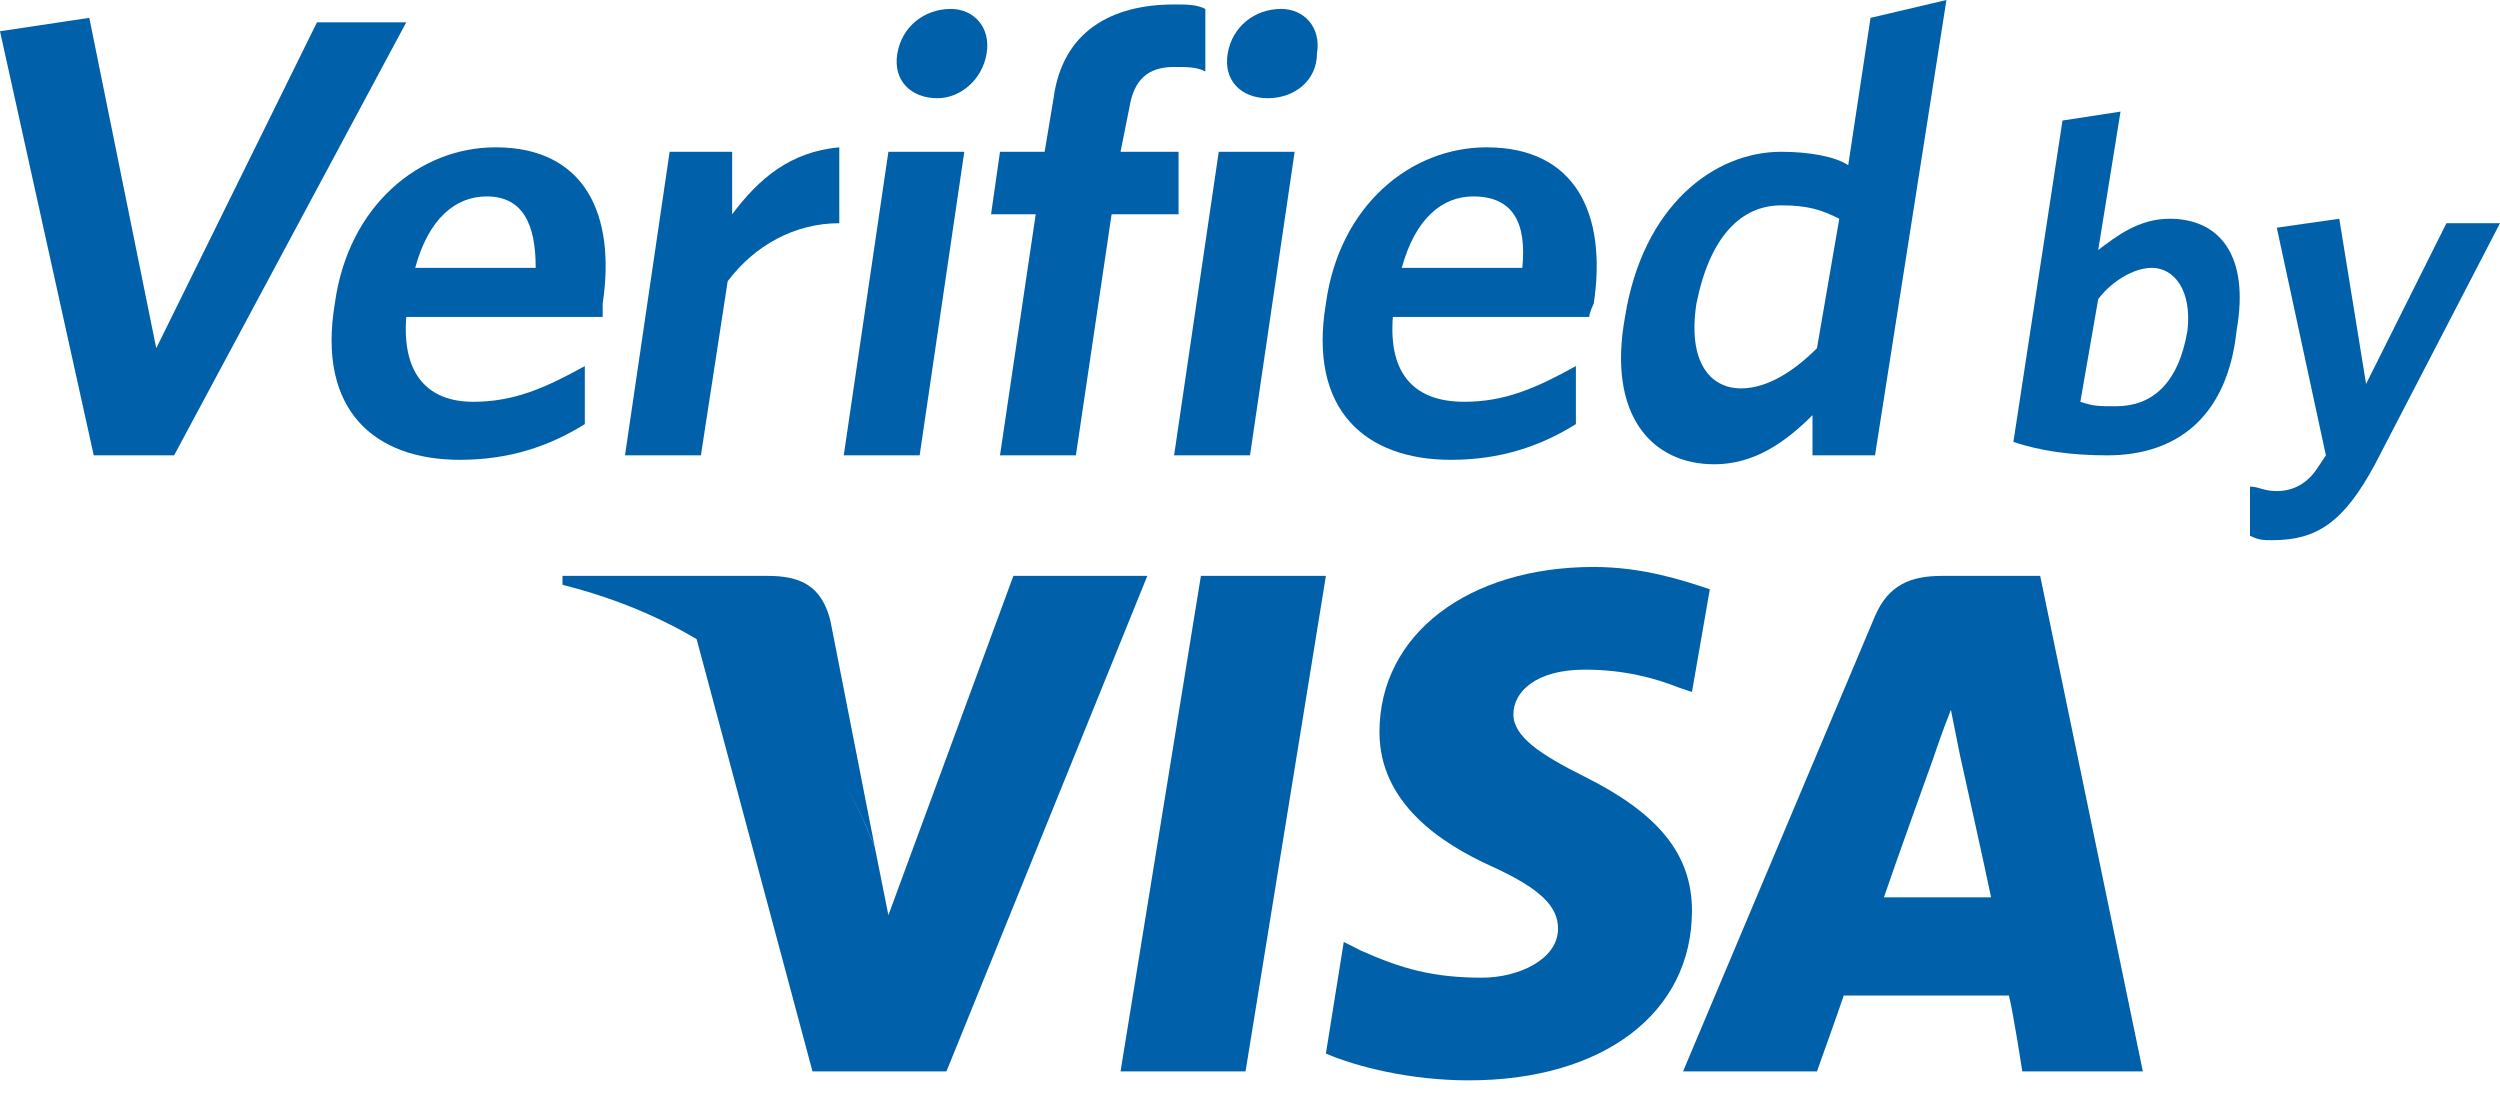 <?xml version="1.0" encoding="utf-8"?>
<!-- Generator: Adobe Illustrator 18.0.0, SVG Export Plug-In . SVG Version: 6.00 Build 0)  -->
<!DOCTYPE svg PUBLIC "-//W3C//DTD SVG 1.1//EN" "http://www.w3.org/Graphics/SVG/1.1/DTD/svg11.dtd">
<svg version="1.1" xmlns="http://www.w3.org/2000/svg" xmlns:xlink="http://www.w3.org/1999/xlink" x="0px" y="0px" width="56px"
	 height="24.7px" viewBox="0 0 56 24.7" style="enable-background:new 0 0 56 24.7;" xml:space="preserve">
<style type="text/css">
	.st0{display:none;}
	.st1{display:inline;fill:#0060A9;}
	.st2{display:inline;fill-rule:evenodd;clip-rule:evenodd;fill:#0060A9;}
	.st3{fill:#0060A9;}
</style>
<g id="Layer_1" class="st0">
	<polygon class="st1" points="25.5,24.5 27.3,13.6 30.1,13.6 28.3,24.5 	"/>
	<path class="st1" d="M38.5,13.9c-0.6-0.2-1.4-0.5-2.5-0.5c-2.8,0-4.7,1.5-4.8,3.6c0,1.6,1.4,2.4,2.5,3c1.1,0.5,1.5,0.9,1.5,1.4
		c0,0.7-0.9,1.1-1.7,1.1c-1.1,0-1.7-0.2-2.7-0.6l-0.4-0.2l-0.4,2.4c0.7,0.3,1.9,0.6,3.1,0.6c3,0,4.9-1.5,4.9-3.7
		c0-1.2-0.7-2.2-2.4-3c-1-0.5-1.6-0.8-1.6-1.4c0-0.5,0.5-0.9,1.6-0.9c0.9,0,1.6,0.2,2.1,0.4l0.3,0.1L38.5,13.9"/>
	<path class="st1" d="M45.8,13.6h-2.2c-0.7,0-1.2,0.2-1.5,0.9l-4.2,10h3c0,0,0.5-1.3,0.6-1.6c0.3,0,3.2,0,3.6,0
		c0.1,0.4,0.3,1.6,0.3,1.6H48L45.8,13.6 M42.3,20.7c0.2-0.6,1.1-3,1.1-3c0,0,0.2-0.6,0.4-1l0.2,0.9c0,0,0.5,2.6,0.7,3.2H42.3z"/>
	<path class="st1" d="M23.1,13.6l-2.8,7.4l-0.3-1.5c0,0,0,0,0,0l-1-5c-0.2-0.7-0.7-0.9-1.3-0.9h-4.5l0,0.2c1.1,0.3,2.1,0.7,3,1.2
		l2.5,9.4l3,0l4.4-10.9H23.1z"/>
	<path class="st2" d="M27.3,1.3C27.3,1.3,27.3,1.3,27.3,1.3L27.3,1.3L27.3,1.3L27.3,1.3l0.1,0.3c0,0.2,0,0.3,0,0.5
		c0,0.2,0,0.3,0,0.5c0,0,0,0-0.1,0v0h0c0,0,0,0,0,0H27c0,0-0.1,0-0.1,0c0,0-0.1,0-0.2,0c-0.1,0-0.3,0-0.4,0v0c0,0,0,0-0.1,0v0h0v0
		h-0.1v0c0,0,0,0-0.1,0v0c0,0,0,0,0,0v0h0c0,0,0,0,0,0c0,0-0.1,0.1-0.1,0.1c0,0,0,0,0,0v0c0,0-0.1,0-0.1,0.1c0,0,0,0,0,0.1
		c0,0,0,0,0,0v0h0c0,0,0,0.1,0,0.1h0v0c0,0,0,0,0,0c0,0,0,0,0,0.1c0,0,0,0,0,0v0.1h0v0.1h0v0.1h0c0,0.1,0,0.3,0,0.4h0v0.1
		c0,0-0.1,0.2,0,0.2h0c0,0,0,0.1,0,0.1h0c0,0,0,0,0,0c0,0,0.1,0,0.1,0.1H26c0.2,0,0.3,0,0.5,0c0.1,0,0.1,0,0.2,0v0c0,0,0,0,0.1,0
		c0,0,0,0,0,0h0c0,0,0,0.1,0,0.1h0v0.1h0c0,0.1,0,0.1,0,0.2v0.2h0c0,0.1,0,0.2,0,0.3v0.3h0c0,0,0,0.1,0,0.1c0,0-0.1,0-0.1,0.1
		c0,0,0,0,0,0c0,0,0,0,0,0c-0.3,0-0.6,0-0.9,0v0h-0.1c-0.1,0-0.2,0-0.2,0c0,0,0,0,0,0.1h0c0,0,0,0,0,0.1h0V6h0v0.2h0v0.1h0
		c0,0,0,0.1,0,0.1h0v0.2h0c0,0.1,0,0.1,0,0.2h0v0h0v0h0v0.1h0V7h0v0.1h0v0.1h0v0.1h0c0,0.1,0,0.3,0,0.4c0,0.1,0,0.1-0.1,0.2
		c0,0.1,0,0.1,0,0.2h0v0h0v0.1h0v0.1h0v0.1h0c0,0.1,0,0.3,0,0.4h0v0.1h0v0.1h0v0.1h0V9h0V9h0v0.1h0v0.1h0c0,0,0,0.1,0,0.1h0v0.1h0
		v0.1h0c0,0.1,0,0.1,0,0.2h0v0.1h0c0,0.1,0,0.2,0,0.3h0v0.1h0v0.1h0v0h0v0.1h0c0,0,0,0.1,0,0.1h0v0.1h0c0,0.1,0,0.1,0,0.2h0v0.1h0
		v0.1h0v0.1h0v0.1h0v0c0,0,0,0.1-0.1,0.1h-0.2c0,0-0.3,0-0.4,0h-0.7c-0.1,0-0.2,0-0.3,0v0c0,0-0.1,0-0.1,0c0,0,0-0.1-0.1-0.1
		c0-0.1,0-0.2,0-0.3v-0.2h0v0h0v0h0c0,0,0-0.1,0-0.1h0v0h0v-0.1h0c0-0.1,0-0.1,0-0.2h0V9.9h0c0-0.1,0-0.3,0-0.4h0V9.4h0V9.4h0V9.3h0
		c0-0.1,0-0.1,0-0.2h0V9h0v0h0v0h0c0-0.1,0-0.1,0-0.2h0c0-0.1,0-0.2,0-0.3c0-0.1,0-0.2,0.1-0.3V8.1h0v0h0c0-0.1,0-0.1,0-0.2h0V7.7h0
		V7.7h0V7.5h0V7.4h0V7.3h0V7.1h0V7h0V7h0V6.9h0c0-0.1,0-0.1,0-0.2h0V6.6c0-0.1,0-0.1,0.1-0.2V6.4h0c0-0.1,0-0.2,0-0.3h0V6h0
		c0-0.1,0-0.1,0-0.2c0,0-0.1-0.1-0.1-0.1h-0.2c-0.1,0-0.2,0-0.3,0c-0.1,0-0.2,0-0.3,0c0,0,0,0,0,0h0v0c0,0,0,0,0,0V5.5
		c0,0,0-0.1,0-0.1h0V5.3h0V5.3h0V5.2h0V5.1h0V5.1h0V5h0V5h0c0,0,0-0.1,0-0.1h0V4.8h0V4.5h0v0h0v0h0c0,0,0-0.1,0.1-0.1
		c0,0,0.1,0,0.2,0c0,0,0.1,0,0.1,0c0,0,0.1,0,0.1,0v0h0.2v0h0.1c0,0,0.1,0,0.1,0c0,0,0,0,0,0h0v0h0c0,0,0-0.1,0-0.1h0c0,0,0,0,0-0.1
		h0c0-0.1,0-0.1,0-0.2h0V3.7h0V3.6h0V3.5h0V3.4h0c0-0.1,0-0.1,0-0.2h0V3.2h0V3.1h0V3.1h0v0h0v0h0c0,0,0-0.1,0-0.1h0v0h0V2.8h0V2.7h0
		V2.6h0v0h0V2.6h0c0,0,0-0.1,0-0.1l0,0v0h0c0-0.1,0-0.1,0.1-0.2c0,0,0,0,0,0c0,0,0,0,0-0.1c0,0,0,0,0,0v0c0,0,0,0,0.1,0v0
		c0,0,0,0,0.1-0.1c0,0,0-0.1,0-0.1c0,0,0,0,0,0v0c0,0,0,0,0.1-0.1c0,0,0,0,0,0h0c0,0,0,0,0,0h0c0,0,0,0,0,0h0c0,0,0,0,0.1-0.1h0
		c0,0,0,0,0.1-0.1h0c0,0,0,0,0,0h0c0,0,0-0.1,0.1-0.1h0c0,0,0,0,0,0h0c0,0,0,0,0,0c0,0,0,0,0.1,0v0c0.1,0,0.1,0,0.2,0v0h0v0h0v0h0v0
		h0v0h0v0h0v0c0,0,0.1,0,0.1,0v0h0v0h0c0,0,0,0,0,0h0v0c0.1,0,0.2,0,0.4,0c0.1,0,0.2,0,0.2-0.1h0.3h0.2v0H27v0h0.1v0h0.1v0
		C27.2,1.2,27.2,1.2,27.3,1.3L27.3,1.3C27.3,1.3,27.3,1.3,27.3,1.3"/>
	<path class="st2" d="M22,3.1c0,0.1-0.1,0.1-0.1,0.1v0h0v0c0,0-0.1,0-0.1,0v0c-0.1,0-0.4,0.1-0.6,0h-0.1v0h0v0h0c0,0,0,0,0,0h0
		c0,0,0,0,0,0h0c0,0-0.1,0-0.1-0.1v0c0,0,0,0,0-0.1h0c0,0,0,0,0,0h0c0,0,0,0-0.1-0.1c0,0,0,0,0,0v0c0,0,0,0-0.1-0.1c0,0,0,0,0-0.1h0
		c0,0,0-0.1,0-0.1c0-0.1,0-0.2,0-0.3h0c0-0.1,0-0.2,0-0.3V2.1h0c0,0,0,0,0-0.1h0V2h0v0h0v0c0,0,0,0,0,0c0,0,0,0,0,0c0,0,0,0,0.1,0
		c0-0.1,0-0.1,0.1-0.1v0h0c0,0,0-0.1,0.1-0.1h0c0,0,0,0,0.1-0.1h0c0,0,0,0,0.1-0.1c0,0,0.1,0,0.1,0v0h0v0h0.1v0c0,0,0.1,0,0.1,0v0h0
		v0l0.2,0v0h0.1v0c0.1,0,0.2,0,0.3,0H22v0h0v0h0v0c0,0,0.1,0,0.1,0v0c0,0,0.1,0,0.1,0c0,0,0,0,0,0h0c0,0,0,0,0.1,0.1c0,0,0,0,0,0v0
		c0,0,0,0,0,0v0c0,0,0,0,0,0v0c0,0,0,0,0,0v0h0v0h0v0h0v0h0v0h0c0,0,0,0.1,0,0.1h0v0h0v0.1h0c0,0.1,0,0.2,0,0.3v0.1h0
		c0,0,0,0.1,0,0.1h0v0h0c0,0,0,0.1,0,0.1c0,0,0,0,0,0v0h0v0h0v0l0,0v0c0,0,0,0,0,0v0c0,0,0,0,0,0c0,0,0,0.1-0.1,0.1h0
		c0,0,0,0.1-0.1,0.1C22.1,3,22.1,3.1,22,3.1"/>
	<path class="st2" d="M29.2,1.3c0.1,0,0.2,0.1,0.2,0.1c0,0,0.1,0,0.1,0v0h0v0h0c0,0,0.1,0.1,0.1,0.1v0c0,0,0,0,0.1,0v0c0,0,0,0,0,0
		c0,0,0,0,0,0h0c0,0,0,0.1,0,0.1h0c0,0,0,0.1,0,0.1h0V2c0,0,0,0.2,0,0.3h0v0.1h0v0h0v0c0,0,0,0,0,0c0,0,0,0.1,0,0.1h0v0h0
		c0,0,0,0,0,0.1h0v0h0c0,0,0,0,0,0.1c0,0,0,0,0,0v0c0,0,0,0,0,0c0,0,0,0.1-0.1,0.1h0c0,0,0,0,0,0.1h0v0c0,0,0,0,0,0c0,0,0,0,0,0
		c0,0,0,0-0.1,0c0,0,0,0,0,0.1c0,0-0.1,0-0.1,0c0,0,0,0,0,0h0v0h0c0,0,0,0,0,0c0,0,0,0-0.1,0v0h0c0,0,0,0,0,0h0v0h0v0h-0.1
		c-0.1,0-0.4,0-0.5,0v0c0,0,0,0-0.1,0v0h0c0,0,0,0,0,0h0v0c0,0,0,0-0.1,0v0h0c0,0,0-0.1-0.1-0.1c0,0,0,0-0.1,0c0,0,0,0,0,0
		C28,3,28,3,28,2.9v0c0,0,0,0,0,0v0c0,0,0,0,0,0v0c0-0.1,0-0.2,0-0.4c0-0.2,0-0.3,0.1-0.4h0v0h0v0h0v0c0,0,0,0,0,0c0,0,0,0,0,0h0v0
		c0,0,0,0,0.1,0v0c0,0,0.1-0.1,0.1-0.1v0h0c0,0,0,0,0,0h0c0,0,0.1-0.1,0.1-0.1h0c0,0,0,0,0,0c0,0,0.1,0,0.1,0v0h0v0h0.1v0h0.1v0h0v0
		h0v0h0v0c0.1,0,0.1,0,0.2,0v0C29,1.3,29.1,1.4,29.2,1.3"/>
	<path class="st2" d="M0.9,1.8C0.9,1.7,0.9,1.7,0.9,1.8L0.9,1.8L0.9,1.8L0.9,1.8l0.1,0v0h0v0h0v0h0v0h0v0h0.1v0h0.1v0h0.2v0h0.1v0h0
		v0h0v0h0v0h0v0h0v0c0.1,0,0.1,0,0.2,0v0h0.1v0h0.1c0.2-0.1,0.4-0.1,0.6-0.1c0,0,0.1,0.1,0.1,0.1c0,0.1,0,0.2,0,0.3h0v0.1h0
		c0,0,0,0.1,0,0.1h0v0.1h0v0h0v0h0v0h0v0h0v0h0v0.1h0v0.1c0,0.1,0,0.2,0.1,0.3v0.1h0v0h0v0h0c0,0,0,0.1,0,0.1h0v0h0v0h0v0.1h0v0.1h0
		v0.1h0v0.1h0c0,0.1,0,0.2,0,0.2h0v0.1h0v0.1h0v0.1h0v0.1h0V4h0v0h0v0h0c0,0,0,0.1,0,0.1h0c0,0.1,0,0.1,0,0.2h0v0h0v0.1h0v0.1h0v0.1
		h0v0.1h0v0.1h0v0.1h0v0.1h0v0h0c0,0,0,0.1,0,0.1h0v0.1h0v0h0v0h0v0.1h0v0.1h0c0,0.1,0,0.2,0,0.3h0v0.1h0v0.1h0v0.1h0v0h0
		c0,0,0,0.1,0,0.1h0v0h0c0,0.1,0,0.1,0,0.2h0v0.1c0,0.1,0,0.2,0.1,0.3v0.1h0v0.1h0v0h0v0.1h0v0.1h0v0h0v0h0v0h0c0,0.1,0,0.1,0,0.2h0
		c0,0.2,0,0.3,0,0.5h0v0.1h0v0.1h0v0.1h0v0h0v0h0V8h0c0,0,0,0.1,0,0.1h0v0h0c0,0,0,0,0,0.1h0v0c0,0.1,0,0.1,0,0.2c0,0,0,0.1,0.1,0.1
		v0h0v0c0.1,0,0.1-0.1,0.1-0.2V8.3h0c0,0,0,0,0-0.1c0,0,0,0,0,0v0c0,0,0,0,0,0v0c0,0,0,0,0,0v0c0,0,0,0,0,0c0,0,0-0.1,0-0.1V7.9h0v0
		c0,0,0,0,0,0c0,0,0,0,0-0.1h0c0,0,0,0,0,0c0,0,0,0,0,0c0,0,0,0,0-0.1c0,0,0,0,0,0c0,0,0-0.1,0-0.1c0,0,0,0,0,0v0c0,0,0,0,0,0v0
		c0,0,0,0,0,0v0c0,0,0,0,0,0v0h0c0,0,0,0,0-0.1h0c0,0,0-0.1,0-0.1h0v0h0c0,0,0,0,0-0.1c0,0,0,0,0,0v0c0,0,0,0,0,0v0h0
		c0,0,0-0.1,0-0.1h0v0h0V6.9h0V6.8h0c0,0,0,0,0-0.1c0,0,0,0,0,0v0c0,0,0,0,0,0v0c0,0,0,0,0,0v0l0,0c0-0.1,0.1-0.1,0.1-0.2
		c0,0,0,0,0.1,0v0c0,0,0,0,0,0v0h0v0h0v0h0c0,0,0-0.1,0-0.1h0V6.1h0c0,0,0,0,0-0.1c0,0,0,0,0.1,0v0c0,0,0,0,0,0v0c0,0,0,0,0,0v0h0
		c0,0,0,0,0-0.1h0c0,0,0-0.1,0-0.1h0V5.7h0v0c0,0,0,0,0.1,0v0c0,0,0,0,0,0v0h0c0,0,0,0,0-0.1h0c0,0,0-0.1,0-0.1h0V5.4h0V5.3h0v0
		c0,0,0,0,0,0v0c0,0,0,0,0,0v0c0,0,0,0,0,0v0h0c0,0,0-0.1,0-0.1h0c0,0,0-0.1,0-0.1h0v0h0v0c0,0,0,0,0.1,0v0c0,0,0,0,0,0
		c0-0.1,0.1-0.2,0.1-0.3c0,0,0,0,0.1,0v0c0,0,0,0,0,0c0,0,0,0,0-0.1c0,0,0,0,0,0v0h0v0h0v0h0V4.2h0v0h0v0c0,0,0,0,0.1-0.1v0
		c0,0,0,0,0,0v0h0c0,0,0,0,0-0.1h0v0h0v0h0V3.9h0v0h0v0h0v0c0,0,0,0,0,0v0c0,0,0,0,0,0v0c0,0,0,0,0,0v0c0,0,0,0,0,0
		c0-0.1,0.1-0.2,0.1-0.2c0,0,0,0,0.1,0v0c0,0,0,0,0,0c0,0,0,0,0-0.1h0v0h0c0,0,0-0.1,0-0.1h0V3.1h0c0,0,0,0,0-0.1c0,0,0,0,0.1,0v0
		c0,0,0,0,0,0v0c0,0,0,0,0,0c0-0.1,0.1-0.2,0.1-0.2c0,0,0,0,0,0c0,0,0,0,0,0c0,0,0,0,0.1,0v0h0c0,0,0,0,0-0.1h0c0,0,0-0.1,0-0.1h0
		V2.4h0V2.3h0v0c0,0,0,0,0.1,0v0c0,0,0,0,0,0c0,0,0,0,0-0.1h0c0,0,0-0.1,0-0.1h0v0h0c0,0,0-0.1,0-0.1c0,0,0,0,0,0v0c0,0,0,0,0,0v0
		c0,0,0,0,0,0c0,0,0,0,0-0.1h0c0,0,0,0,0-0.1h0v0h0c0-0.1,0-0.1,0.1-0.2c0.1-0.1,0.3-0.1,0.5-0.1h0.9c0.2,0,0.4,0,0.5,0c0,0,0,0,0,0
		h0c0,0,0,0.1,0,0.1h0v0c0,0,0,0,0,0v0h0c0,0,0,0,0,0.1h0v0h0c0,0,0,0,0,0.1h0c0,0,0,0,0,0.1h0v0h0v0h0v0c0,0,0,0,0,0c0,0,0,0,0,0
		c0,0,0,0,0,0c0,0,0,0,0,0.1h0v0h0v0h0c0,0,0,0.1,0,0.1h0c0,0,0,0,0,0.1c0,0,0,0,0,0v0c0,0,0,0,0,0v0c0,0,0,0,0,0v0h0c0,0,0,0,0,0.1
		h0c0,0,0,0,0,0.1h0v0h0c0,0,0,0,0,0c0,0,0,0,0,0v0h0v0h0v0c0,0,0,0,0,0c0,0,0,0,0,0.1h0c0,0,0,0,0,0.1h0C9,3,9,3,9,3c0,0,0,0-0.1,0
		v0h0v0h0v0h0v0h0c0,0,0,0,0,0.1c0,0,0,0,0,0v0h0c0,0,0,0.1,0,0.1c0,0,0,0,0,0v0c0,0,0,0,0,0v0c0,0,0,0,0,0c0,0,0,0,0,0.1h0
		c0,0,0,0.1,0,0.1h0v0h0v0c0,0,0,0,0,0v0c0,0,0,0,0,0v0c0,0,0,0,0,0v0h0v0h0v0h0c0,0,0,0,0,0.1h0c0,0,0,0.1,0,0.1c0,0,0,0,0,0v0
		c0,0,0,0,0,0v0c0,0,0,0,0,0v0h0c0,0,0,0,0,0.1h0c0,0,0,0.1,0,0.1h0c0,0,0,0,0,0.1c0,0,0,0-0.1,0.1c0,0,0,0,0,0.1c0,0,0,0,0,0
		c0,0,0,0.1,0,0.1h0c0,0,0,0.1,0,0.1h0v0h0v0h0v0h0v0c0,0-0.1,0-0.1,0.1C8,5,7.9,5,7.9,5.1c0,0,0,0,0,0c0,0,0,0.1,0,0.1c0,0,0,0,0,0
		v0c0,0,0,0,0,0v0c0,0,0,0,0,0v0h0c0,0,0,0.1,0,0.1h0v0h0c0,0,0,0.1,0,0.1h0v0c0,0,0,0,0,0c0,0,0,0,0,0c0,0,0,0-0.1,0.1
		c0,0,0,0,0,0.1h0v0h0v0.1c0,0,0,0,0,0v0c0,0,0,0,0,0v0c0,0,0,0,0,0v0l0,0c0,0,0,0,0,0.1c0,0,0,0,0,0c0,0.1,0,0.1,0,0.2c0,0,0,0,0,0
		c0,0,0,0,0,0.1c0,0,0,0,0,0v0c0,0,0,0,0,0v0c0,0,0,0,0,0v0h0c0,0.1,0,0.1,0,0.2c0,0,0,0,0,0v0c0,0-0.1,0.1-0.1,0.1
		C7,6.8,7,6.9,6.9,6.9c0,0,0,0,0,0v0c0,0,0,0,0,0v0c0,0,0,0,0,0v0c0,0,0,0,0,0v0h0c0,0,0,0,0,0.1h0c0,0,0,0.1,0,0.1c0,0,0,0,0,0
		c0,0,0,0,0,0.1h0v0c0,0,0,0,0,0c0,0,0,0.1,0,0.1h0v0h0v0.1h0c0,0,0,0,0,0.1h0v0c0,0,0,0-0.1,0v0c0,0,0,0,0,0c0,0,0,0,0,0.1h0
		c0,0,0,0,0,0.1h0v0h0v0h0v0h0c0,0,0,0,0,0.1c0,0,0,0-0.1,0v0c0,0,0,0,0,0v0h0v0h0v0h0c0,0,0,0.1,0,0.1h0v0h0v0h0c0,0,0,0.1,0,0.1
		c0,0,0,0-0.1,0v0h0c0,0,0,0,0,0.1h0v0h0v0c0,0,0,0,0,0v0h0c0,0,0,0,0,0.1h0v0h0v0c0,0,0,0,0,0v0c0,0,0,0,0,0c0,0,0,0.1-0.1,0.1h0v0
		h0v0l0,0v0c0,0,0,0,0,0c0,0,0,0,0,0.1c0,0,0,0,0,0v0c0,0,0,0,0,0v0h0c0,0,0,0,0,0.1h0c0,0,0,0,0,0.1h0v0c0,0,0,0,0,0v0l0,0v0h0v0h0
		v0h0v0h0c0,0,0,0.1,0,0.1h0v0.1h0v0h0v0c0,0,0,0,0,0v0c0,0,0,0,0,0v0c0,0,0,0,0,0c0,0,0,0,0,0.1c0,0,0,0,0,0c0,0,0,0,0,0.1h0v0h0v0
		h0v0l0,0v0c0,0,0,0,0,0c0,0,0,0,0,0.1h0c0,0.1-0.1,0.2-0.1,0.3c0,0,0,0,0,0v0c0,0,0,0,0,0v0h0v0h0c0,0,0,0,0,0.1h0v0c0,0,0,0,0,0v0
		h0v0l0,0v0c0,0,0,0,0,0v0c0,0,0,0-0.1,0.1v0h0v0h0v0h0c0,0.1,0,0.1-0.1,0.1v0h0v0H4.5v0H4.3h-1c-0.1,0-0.2,0-0.3,0c0,0-0.1,0-0.1,0
		c0,0,0,0-0.1-0.1c0,0,0-0.1,0-0.1h0v-0.1h0v0h0v0h0c0,0,0-0.1,0-0.1h0v0h0v0h0v-0.1h0v0h0v0h0v-0.1h0v-0.1h0v-0.1h0
		c0-0.1,0-0.1,0-0.2h0v0h0V10h0l0-0.1h0v0h0c0,0,0-0.1,0-0.1h0v0h0V9.7h0V9.7h0V9.6h0V9.5h0V9.4h0V9.3h0v0h0V9.2h0
		c0-0.1,0-0.1,0-0.2h0v0h0c0,0,0-0.1,0-0.1h0c0,0,0,0,0-0.1h0c0,0,0-0.1,0-0.1h0c0-0.1,0-0.2,0-0.3h0V8.4h0V8.3h0v0h0v0h0v0h0
		c0-0.1,0-0.1,0-0.2h0v0h0V8h0c0-0.2,0-0.3-0.1-0.5h0v0h0c0,0,0-0.1,0-0.1h0v0h0c0,0,0-0.1,0-0.1h0v0h0v0h0v0h0V7h0
		c0-0.1,0-0.2,0-0.3h0v0h0c0,0,0-0.1,0-0.1h0v0h0v0h0V6.5c0-0.1,0-0.1-0.1-0.2V6.2h0V6.1h0V6h0V5.9h0V5.9h0V5.8h0V5.7h0V5.7h0v0h0
		c0,0,0-0.1,0-0.1h0v0h0v0h0v0h0V5.4h0c0-0.1,0-0.2,0-0.3h0V5.1h0c0,0,0-0.1,0-0.1h0v0h0v0h0c0,0,0-0.1,0-0.1h0v0h0v0h0V4.6h0
		c0-0.1,0-0.2,0-0.3h0V4.3h0V4.2h0V4.1h0V4.1h0V4h0v0h0v0h0V3.9h0V3.8h0v0h0v0h0v0h0V3.7h0V3.6h0V3.5h0V3.4h0V3.3h0v0h0v0h0
		c0,0,0-0.1,0-0.1h0V3.1h0V3.1h0v0h0V3h0V2.9h0c0-0.1,0-0.2,0-0.4h0c0,0,0-0.1,0-0.1h0V2.4h0v0h0v0h0v0h0v0h0V2.1h0
		c0,0-0.1-0.2,0-0.3h0C0.9,1.8,0.9,1.8,0.9,1.8L0.9,1.8C0.9,1.8,0.9,1.8,0.9,1.8"/>
	<path class="st2" d="M19.3,4.3L19.3,4.3C19.4,4.3,19.4,4.3,19.3,4.3C19.4,4.3,19.4,4.3,19.3,4.3c0.1,0.2,0.1,0.3,0.1,0.4v0.9v0.2h0
		c0,0,0,0.1,0,0.1c0,0.1-0.4,0.1-0.5,0.1h-0.1v0h0v0c0,0-0.1,0-0.1,0v0c0,0,0,0-0.1,0v0c0,0-0.1,0-0.1,0v0c0,0,0,0-0.1,0v0
		c0,0-0.1,0-0.1,0v0c0,0,0,0-0.1,0c0,0,0,0,0,0h0c0,0,0,0,0,0c0,0,0,0-0.1,0v0c0,0-0.1,0-0.1,0v0c-0.1,0-0.1,0-0.2,0c0,0,0,0,0,0h0
		c0,0,0,0,0,0h0v0h0v0c0,0,0,0,0,0v0h0c0,0-0.1,0-0.1,0.1c0,0,0,0-0.1,0.1h0c0,0,0,0,0,0h0c0,0,0,0,0,0h0v0h0v0h0c0,0,0,0-0.1,0.1
		C17.2,6.8,17.1,6.9,17,7c-0.1,0.1-0.1,0.1-0.2,0.2v0.1h0v0.1h0v0.1h0v0.1h0v0h0v0h0v0h0v0.1h0v0h0v0.1c0,0.1,0,0.2-0.1,0.3v0.1h0
		v0.3c0,0.1,0,0.2-0.1,0.2v0.1h0c0,0,0,0.1,0,0.1h0V9h0v0h0c0,0.1,0,0.1,0,0.2h0c0,0.1,0,0.2,0,0.4h0v0.1h0v0.1h0V10h0v0h0v0.1h0v0
		h0v0h0c0,0.1,0,0.1,0,0.2c0,0.1,0,0.1-0.1,0.2v0.1h0v0.1c0,0.1,0,0.2-0.1,0.3c0,0-0.3,0-0.4,0h-0.8c-0.1,0-0.2,0-0.3,0v0h-0.1v0
		c0,0,0,0-0.1,0c0,0,0-0.1,0-0.1v0h0c0-0.1,0-0.2,0-0.2v-0.2h0v-0.1h0v-0.1h0v0h0v-0.1h0v-0.1h0v-0.1h0V10h0v0h0V9.8
		c0-0.1,0-0.2,0.1-0.2V9.5h0V9.3h0c0-0.1,0-0.1,0-0.2h0V9h0V8.9h0v0h0V8.8h0v0h0V8.8h0V8.6c0-0.1,0-0.2,0.1-0.3V8.2h0V8h0V7.9
		c0-0.1,0-0.2,0.1-0.3V7.5c0-0.1,0.1-0.1,0.1-0.2V7.2c0-0.1,0-0.2,0-0.3h0V6.7h0V6.6h0c0,0,0-0.1,0-0.1h0V6.4h0v0h0v0h0
		c0,0,0-0.1,0-0.1h0V6.1c0-0.1,0-0.2,0.1-0.3V5.7h0V5.6h0c0,0,0-0.1,0-0.2h0V5.3h0c0,0,0-0.1,0-0.1h0V5.1h0v0h0v0h0V5h0V4.9h0V4.8h0
		c0-0.1,0-0.2,0-0.3h0v0h0v0c0,0,0,0,0,0v0c0,0,0,0,0,0v0h0.4c0,0,0.2,0,0.3,0h0.2c0,0,0,0,0,0c0.1,0,0.3,0,0.4,0c0,0,0,0,0,0.1h0
		c0,0,0,0.1,0,0.1c0,0.1,0,0.3,0,0.3v0.1h0v0.2h0c0,0.1,0,0.2,0,0.3c0,0,0.1,0,0.1,0.1c0,0,0,0,0,0h0c0,0,0,0,0.1-0.1c0,0,0,0,0,0
		V5.3c0,0,0-0.1,0.1-0.1c0,0,0.1-0.1,0.1-0.1c0,0,0,0,0,0c0,0,0,0,0.1,0v0c0,0,0,0,0.1,0v0h0c0,0,0,0,0,0c0,0,0.1,0,0.1,0
		c0,0,0.1-0.1,0.1-0.1h0c0,0,0,0,0,0h0c0,0,0,0,0,0h0c0,0,0,0,0,0h0c0,0,0,0,0,0c0,0,0.1,0,0.1,0c0-0.1,0.1-0.1,0.1-0.1v0h0
		c0,0,0,0,0-0.1h0c0,0,0,0,0,0h0v0c0.1,0,0.2,0,0.2-0.1h0.1v0c0,0,0,0,0.1,0v0c0,0,0,0,0.1,0v0h0.1v0h0v0h0.1c0,0,0,0,0,0h0v0H19v0
		H19v0h0.1v0L19.3,4.3C19.3,4.2,19.3,4.2,19.3,4.3"/>
	<path class="st2" d="M21,11C21,11,21,11,21,11L21,11L21,11L21,11c-0.1,0-0.1,0-0.2,0.1v0c-0.1,0-0.3,0-0.4,0h-0.9c0,0-0.1,0-0.1,0
		c0-0.1-0.1-0.2,0-0.3h0v-0.1h0v0h0v-0.1h0v-0.1h0v-0.1h0c0-0.1,0-0.2,0-0.3c0-0.1,0-0.2,0.1-0.3c0-0.1,0-0.2,0-0.2h0V9.5h0v0h0V9.4
		h0V9.4h0V9.3h0V9.2h0V9h0V8.9h0V8.8h0V8.6h0V8.6h0V8.5h0V8.5h0v0h0V8.4h0V8.3h0V8.2h0V8.1h0V8h0V8h0c0-0.1,0-0.3,0-0.4h0V7.5h0V7.5
		h0V7.4h0c0,0,0-0.1,0-0.1h0V7.2h0V7.1h0V7h0V7h0V6.9h0c0-0.1,0-0.2,0-0.4h0V6.5h0V6.4h0V6.3h0V6.2c0-0.1,0.1-0.2,0.1-0.3
		c0-0.1,0-0.1,0-0.2h0v0h0V5.5h0V5.3h0V5.2h0V5.1h0V5.1h0v0h0V5h0V4.9h0V4.8h0V4.7c0-0.1,0.1-0.3,0.2-0.4c0,0,0.1,0,0.1,0
		c0,0,0,0,0,0h0.2h0v0c0.3,0,0.5,0,0.8,0c0.1,0,0.3,0,0.3,0.1c0,0,0,0.2,0,0.2h0v0.1h0v0.1h0v0h0v0h0v0.1h0C22,5,22,5,22,5.1h0v0.1
		h0v0.1h0v0.1h0v0.2h0v0.2c0,0.1,0,0.2-0.1,0.3V6c0,0.1-0.1,0.3-0.1,0.4v0.1h0v0.1h0v0.1h0v0.1h0v0.1h0c0,0.1,0,0.2,0,0.3h0v0.1h0
		v0.1h0v0.1h0v0.1h0v0.1h0v0.1h0v0.1h0v0.1h0v0.1h0v0.1h0c0,0.1,0,0.2,0,0.4h0v0.1h0v0.1h0v0.1h0v0.2c0,0.1-0.1,0.2-0.1,0.4v0.1h0
		c0,0.1,0,0.1,0,0.2h0c0,0.1,0,0.2,0,0.3h0v0.1h0v0.1h0v0.1h0v0.1h0v0.1h0v0.1h0v0.1h0v0h0V10h0c0,0,0,0.1,0,0.1h0v0.2h0v0.2h0v0.1
		h0v0.1h0v0.1h0v0.1c0,0,0,0,0,0L21,11L21,11L21,11L21,11C21,11,21,11,21,11"/>
	<path class="st2" d="M29.1,4.3c0.1,0,0.1,0,0.2,0c0,0,0.1,0.1,0.1,0.1v0.2h0c0,0.1,0,0.1,0,0.2h0c0,0,0,0.1,0,0.1h0v0h0v0.1h0v0.1
		h0v0.1h0v0.1h0v0.1h0v0.1h0v0.1h0v0.2h0v0.1h0V6h0v0h0c0,0,0,0.1,0,0.1c0,0.1-0.1,0.3-0.1,0.5v0.1h0v0.1h0V7c0,0,0,0.1,0,0.2v0.2h0
		v0.1h0v0h0v0.1h0v0h0v0h0v0.1h0v0.1h0v0.1h0c0,0,0,0.1,0,0.1h0l0,0.4c0,0.1,0,0.2-0.1,0.3c0,0.1,0,0.1,0,0.2h0v0h0v0h0
		c0,0,0,0.1,0,0.1h0v0.1h0v0.2h0v0.1h0v0.1h0v0.1h0v0v0.1h0c0,0,0,0.1,0,0.1h0v0.1h0v0h0V10h0c0,0,0,0.1,0,0.1h0v0.1h0v0.1h0v0.1h0
		v0.1h0v0.2c0,0.1,0,0.3-0.1,0.3c-0.1,0.1-0.3,0-0.4,0h-0.6c-0.1,0-0.2,0-0.3,0c-0.1,0-0.2,0-0.3-0.1h0v0c-0.1-0.1,0-0.2,0-0.4
		c0-0.1,0-0.3,0-0.4h0v-0.1h0V10h0c0,0,0-0.1,0-0.1h0V9.7h0c0,0,0-0.1,0-0.1h0V9.6h0v0h0V9.4c0-0.1,0-0.3,0.1-0.5V8.8h0v0h0v0h0
		c0,0,0-0.1,0-0.1h0v0h0V8.5h0V8.4h0c0-0.1,0-0.1,0-0.2h0V8.2h0c0-0.1,0-0.2,0-0.4c0-0.1,0-0.2,0.1-0.3V7.4h0V7.3h0v0h0V7.2h0
		c0,0,0-0.1,0-0.1h0V7h0V6.9h0V6.8h0c0-0.1,0-0.2,0-0.4h0V6.4h0V6.3h0V6.3h0V6.2h0V6.2h0V6c0-0.1,0-0.2,0.1-0.2c0-0.1,0-0.3,0-0.4h0
		V5.3h0V5.3h0V5.2h0V5.1h0V5.1h0V5h0V4.9h0V4.8h0c0,0,0-0.1,0-0.1h0c0-0.1,0-0.1,0-0.2h0v0h0v0h0v0c0,0,0,0,0,0c0,0,0,0,0,0
		c0,0,0.1,0,0.1,0c0.1,0,0.2,0,0.3,0c0.2,0,0.4,0,0.6,0c0.1,0,0.2,0,0.3,0C29.1,4.3,29.1,4.4,29.1,4.3"/>
	<path class="st2" d="M14.2,6.4c0,0,0-0.1,0-0.1h0v0h0c0,0,0-0.1,0-0.1h0v0h0V5.9h0V5.9h0c0-0.1,0-0.1,0-0.2h0c0,0,0,0,0-0.1h0v0h0
		v0h0v0c0,0,0,0,0,0c0,0,0,0,0,0h0c0-0.1,0-0.1-0.1-0.2c0,0,0,0,0,0v0c0,0-0.1-0.1-0.1-0.1v0c0,0,0,0,0,0v0c0,0,0,0,0,0c0,0,0,0,0,0
		h0c0,0,0,0,0-0.1c0,0,0,0,0,0v0c0,0,0,0-0.1,0c0,0,0,0,0,0h0c0,0,0,0,0-0.1h0c0,0,0,0-0.1-0.1h0c0,0,0,0,0,0h0v0h0c0,0,0,0,0,0v0
		c0,0,0,0-0.1,0v0h0c0,0,0,0,0,0h0c0,0,0,0,0,0h0c0,0,0,0,0-0.1h0c0,0,0,0,0,0h0v0H13v0h-0.1v0h0v0h-0.1v0h0v0h0c0,0,0,0,0,0h0v0
		c0,0-0.1,0-0.1,0v0h-0.1v0h-0.1v0h-0.1v0h-0.1v0h-0.1v0h0v0H12c-0.3-0.1-0.6,0-0.9,0.1c-0.1,0-0.2,0-0.3,0v0h0c0,0,0,0,0,0h0v0h0v0
		h-0.1v0h-0.1v0h-0.1v0h-0.1v0c0,0-0.1,0-0.1,0v0c0,0,0,0-0.1,0v0h0c0,0,0,0,0,0h0c0,0,0,0,0,0.1c-0.1,0-0.1,0-0.2,0.1
		c0,0,0,0-0.1,0.1c0,0,0,0-0.1,0c0,0,0,0,0,0h0c0,0,0,0,0,0h0l0,0h0v0h0v0h0v0h0c0,0,0,0,0,0C9.6,4.9,9.6,4.9,9.6,5h0v0h0
		c0,0.1,0,0,0,0c0,0,0,0,0,0h0v0h0l0,0c0,0,0,0-0.1,0c0,0-0.1,0.1-0.1,0.1c0,0,0,0,0,0v0l0,0v0h0v0c0,0,0,0,0,0v0h0v0c0,0,0,0,0,0v0
		h0c0,0,0,0,0,0c0,0,0,0-0.1,0v0c0,0-0.1,0.1-0.1,0.1v0l0,0v0h0v0c0,0,0,0,0,0v0c0,0,0,0,0,0v0h0c0,0,0,0,0,0c0,0,0,0,0,0v0
		c0,0,0,0,0,0v0c0,0,0,0,0,0c0,0.1,0,0.1,0,0.2c0,0,0,0,0,0v0c0,0,0,0,0,0v0c0,0,0,0,0,0c0,0,0,0,0,0h0v0c0,0,0,0,0,0v0h0v0h0v0.1h0
		v0.1h0c0,0,0,0.1,0,0.1h0c0,0,0,0,0,0.1c0,0,0,0,0,0v0c0,0,0,0,0,0c0,0,0,0,0,0.1h0v0.1h0c0,0,0,0.1,0,0.1h0c0,0.1,0,0.1,0,0.2h0v0
		h0c0,0,0,0.1,0,0.1h0v0h0v0h0c0,0,0,0.1,0,0.1h0v0h0v0.1h0v0.1h0v0.1h0v0.3c0,0.2,0,0.6,0,0.7c0,0.1,0,0.3,0,0.4h0v0.1h0v0h0v0h0v0
		h0c0,0,0,0.1,0,0.1h0c0,0,0,0.1,0,0.1h0c0,0,0,0.1,0,0.1h0v0h0c0,0,0,0.1,0,0.1h0c0,0,0,0,0,0.1c0,0,0,0,0.1,0v0c0,0,0,0,0,0v0l0,0
		v0h0v0h0c0,0,0,0,0,0.1c0,0,0,0,0,0v0c0,0,0,0,0,0v0c0,0,0.1,0,0.1,0.1v0c0,0,0,0,0.1,0c0,0,0.1,0.1,0.1,0.1h0c0,0,0,0,0,0.1
		c0,0,0,0,0,0L9,10.7h0c0,0,0,0,0,0h0c0,0,0,0,0,0h0c0,0,0,0,0,0h0v0h0v0h0v0c0,0,0,0,0.1,0v0h0c0,0,0,0,0,0.1c0,0,0.1,0,0.1,0
		c0,0,0,0,0,0c0,0,0.1,0,0.1,0h0.1v0c0,0,0.1,0,0.1,0v0c0,0,0.1,0,0.1,0v0c0,0,0,0,0.1,0v0h0.1v0c0.1,0,0.2,0,0.2,0h0.1
		c0.2,0,0.4,0,0.7,0h0.5v0h0.1v0h0.2v0h0.1v0h0.1v0H12v0h0v0h0.1v0h0v0h0v0c0,0,0.1,0,0.1,0v0h0v0h0v0c0,0,0.1,0,0.1,0v0
		c0,0,0,0,0,0v0h0v0c0.1,0,0.1,0,0.2,0c0.1,0,0.1-0.1,0.2-0.1H13v0H13v0c0,0,0.1,0,0.1,0v0c0,0,0.1,0,0.1,0v0h0c0,0,0,0,0.1-0.1
		c0,0,0.1,0,0.1,0c0,0,0-0.1,0.1-0.1c0,0,0.1,0,0.1,0c0,0,0,0,0,0c0,0,0,0,0.1,0v0c0,0,0,0,0.1,0c0,0,0,0,0-0.1h0c0-0.2,0-0.4,0-0.6
		c0-0.2,0-0.4,0-0.5h0c0,0,0,0,0-0.1c0,0-0.1,0-0.1-0.1h-0.1c0,0-0.1,0.1-0.1,0.1c-0.1,0-0.2,0.1-0.2,0.1v0h0c0,0,0,0,0,0
		c0,0,0,0,0,0c0,0,0,0,0,0c0,0-0.1,0.1-0.2,0.1v0h0v0c-0.1,0-0.1,0-0.2,0.1c0,0,0,0,0,0h0v0h0v0c-0.1,0-0.2,0-0.2,0v0h0v0h0v0h0v0
		c0,0-0.1,0-0.1,0v0h0v0c0,0-0.1,0-0.1,0v0h-0.1v0h-0.1v0c-0.1,0-0.1,0-0.2,0v0h-0.1c-0.2,0-0.4,0-0.6,0c-0.1,0-0.2,0-0.3,0v0
		c0,0,0,0-0.1,0c0,0,0,0,0,0h0c0,0,0,0,0,0h0v0c0,0-0.1,0-0.1,0v0h0v0h0v0c0,0,0,0-0.1,0c0,0,0,0,0,0h0c0,0,0,0,0,0c0,0,0,0-0.1-0.1
		v0c0,0,0,0-0.1,0v0c0,0-0.1-0.1-0.1-0.1v0c0,0,0,0,0,0c0,0,0,0,0-0.1h0c0,0,0,0,0-0.1h0v0h0v0h0c0,0,0-0.1,0-0.1c0,0,0,0,0,0
		c0,0,0,0,0-0.1h0V8.9h0V8.8h0V8.8h0V8.4c0-0.1,0-0.1,0-0.2h0V8.2h0V8.2h0c0-0.1,0.2-0.1,0.3-0.1c0.3,0,0.5,0,0.8,0
		c0.2,0,0.3,0,0.5,0v0c0,0,0.1,0,0.1,0v0h0.2c0.1,0,0.3,0,0.4,0h0.3v0c0,0,0,0,0.1,0v0c0.1,0,0.2,0,0.3,0H13v0c0.1,0,0.1,0,0.2,0
		c0.1,0,0.3,0,0.4,0v0c0,0,0,0,0,0c0,0,0.1,0,0.1,0v0h0.1c0.1,0,0.1,0,0.2,0c0,0,0,0,0.1-0.1c0,0,0,0,0-0.1h0c0,0,0-0.1,0-0.1h0
		c0,0,0-0.1,0-0.1h0V7.7h0V7.6h0c0-0.1,0-0.2,0-0.3h0v0h0V7.2h0v0h0V7.2h0V6.9C14.2,6.7,14.2,6.5,14.2,6.4 M12.6,6.7L12.6,6.7
		L12.6,6.7l0,0.1h0v0h0c0,0,0,0-0.1,0.1c0,0-0.1,0-0.1,0h-0.4h-0.8c-0.1,0-0.3,0-0.4,0c-0.1,0-0.2,0-0.4,0v0c-0.1,0-0.3,0-0.3,0
		c0,0,0,0-0.1,0v0h0c0-0.1,0-0.1,0-0.1h0v0c0,0,0,0,0,0v0c0,0,0,0,0,0c0,0,0,0,0-0.1h0c0,0,0-0.1,0-0.1h0c0,0,0,0,0-0.1h0v0
		c0,0,0,0,0,0v0c0,0,0,0,0,0c0,0,0,0,0-0.1c0,0,0,0,0,0v0c0,0,0,0,0,0v0h0v0h0v0l0,0v0c0,0,0,0,0.1,0c0,0,0.1-0.1,0.1-0.1
		c0,0,0.1-0.1,0.1-0.1h0v0c0.1,0,0,0,0,0h0v0c0,0,0,0,0,0c0,0,0,0,0,0h0v0c0.1,0,0.2-0.1,0.3-0.1c0,0,0.1,0,0.1,0v0h0c0,0,0,0,0,0h0
		l0,0h0v0h0v0c0.1,0,0.3,0,0.4,0v0h0v0h0v0h0v0h0v0c0,0,0.1,0,0.1,0v0h0v0c0,0,0.1,0,0.1,0v0c0,0,0,0,0.1,0v0h0
		c0.1,0.1,0.2,0.2,0.2,0.3v0h0c0,0,0,0.1,0,0.1h0c0,0,0,0,0,0.1h0c0,0,0,0.1,0,0.1h0v0h0v0.1h0c0,0,0,0.1,0,0.1h0v0.2
		C12.6,6.6,12.6,6.7,12.6,6.7L12.6,6.7z"/>
	<path class="st2" d="M35.9,6.2V6.1h0V6h0V5.9h0V5.9h0c0,0,0,0,0-0.1h0v0h0c0,0,0-0.1,0-0.1h0v0h0v0c0,0,0,0,0,0V5.6
		c0-0.1-0.1-0.2-0.1-0.3c0,0,0,0,0,0v0c0,0-0.1,0-0.1-0.1v0c0,0,0,0,0,0v0h0v0c0,0,0,0-0.1,0c0,0,0,0,0,0h0c0,0,0-0.1,0-0.1
		c0,0,0,0,0,0v0c0,0,0,0,0,0v0c0,0-0.1-0.1-0.1-0.1c0,0,0,0,0,0c0,0,0,0,0,0c0,0,0,0,0,0h0v0c0,0,0,0-0.1,0c0-0.1,0-0.1-0.1-0.1v0h0
		v0h0c0,0,0,0,0,0h0c0,0,0,0-0.1-0.1c0,0,0,0-0.1,0v0h0v0h0v0h0v0h-0.1v0h-0.1v0h0v0h0v0h0v0h0v0h0v0h0v0c-0.1,0-0.2,0-0.3,0v0H34v0
		h0v0h-0.1v0h-0.1v0h-0.1v0h-0.2v0h-0.2v0c-0.1,0-0.3,0-0.4,0v0h-0.1v0h0v0h0v0h-0.1v0h0v0h0v0h0v0h0v0h0v0c0,0-0.1,0-0.1,0v0h-0.1
		c-0.1,0-0.1,0-0.2,0.1v0h0l0,0.1h0l0,0h0c0,0,0,0,0,0h0c0,0-0.1,0-0.1,0.1v0c0,0-0.1,0-0.1,0c0,0,0,0,0,0h0c0,0,0,0,0,0
		c0,0-0.1,0-0.1,0.1c0,0,0,0,0,0h0c0,0-0.1,0.1-0.1,0.1h0c0,0,0,0.1-0.1,0.1h0v0c0,0-0.1,0.1-0.1,0.1c0,0,0,0,0,0h0
		c0,0-0.1,0.1-0.1,0.1c0,0-0.1,0-0.1,0.1v0c0,0,0,0,0,0v0c0,0,0,0,0,0v0c0,0-0.1,0.1-0.1,0.1v0c0,0,0,0,0,0c0,0,0,0.1,0,0.1
		c0,0-0.1,0-0.1,0.1c0,0,0,0,0,0c0,0,0,0,0,0c0,0,0,0,0,0.1h0c0,0,0,0.1,0,0.1h0v0h0v0h0v0h0v0c0,0,0,0,0,0v0c0,0,0,0,0,0v0h0
		c0,0,0,0.1,0,0.1h0v0h0c0,0,0,0,0,0.1h0v0h0v0h0c0,0,0,0,0,0.1c0,0,0,0,0,0v0h0v0h0v0h0c0,0,0,0.1,0,0.1h0v0.1h0v0.1h0v0.1h0v0h0V7
		h0v0.1h0c0,0,0,0,0,0.1h0c0,0,0,0.1,0,0.1h0v0h0v0.1h0v0.1h0v0.1h0v0.1h0v0.1h0c0,0.1,0,0.1,0,0.2h0v0.1h0v0h0v0h0V8h0v0.3v0.6
		c0,0.1,0,0.1,0.1,0.2v0.1h0v0h0c0,0.1,0,0.2,0,0.3c0,0,0,0,0,0v0h0v0h0v0l0,0v0c0,0,0,0,0,0v0h0v0h0v0h0v0.1h0v0.1h0v0h0v0
		c0,0,0,0,0,0v0c0,0,0,0,0,0v0c0,0,0.1,0,0.1,0.1v0h0c0,0,0,0,0,0.1h0v0h0v0h0v0c0,0,0,0,0,0c0,0,0.1,0.1,0.1,0.1h0
		c0,0,0.1,0.1,0.1,0.1c0,0,0.1,0.1,0.1,0.1c0,0,0,0,0.1,0.1h0l0,0h0c0,0,0,0,0,0h0v0h0v0c0,0,0,0,0.1,0v0h0v0h0v0h0c0,0,0,0,0,0h0v0
		c0,0,0,0,0.1,0v0c0,0,0.1,0,0.1,0c0,0,0,0,0,0h0c0,0,0,0,0,0h0v0c0.1,0,0.1,0,0.2,0c0,0,0,0,0,0c0.1,0,0.2,0.1,0.3,0.1
		c0.1,0,0.2,0,0.3,0v0c0.2,0,0.4,0,0.6,0c0.2,0,0.5,0,0.6,0h0.2v0c0.1,0,0.2,0,0.2,0v0c0,0,0.1,0,0.1,0v0h0v0h0v0h0v0c0,0,0,0,0.1,0
		v0h0v0h0.1v0c0.1,0,0.1,0,0.2,0v0h0.1c0,0,0,0,0,0h0v0h0v0h0.1v0c0,0,0,0,0.1,0c0,0,0,0,0,0h0v0h0v0h0.1v0h0.1v0h0v0h0v0h0v0h0v0h0
		c0,0,0,0,0,0h0c0,0,0,0,0,0h0v0h0c0,0,0,0,0,0h0v0h0v0h0c0,0,0,0,0,0c0,0,0,0,0.1,0v0h0.1c0,0,0,0,0.1-0.1v0c0.1,0,0.1-0.1,0.2-0.1
		c0,0,0,0,0-0.1h0c0-0.1,0-0.1,0-0.2V9.6V9.3h0v0c0,0,0,0,0,0c0,0,0,0-0.1,0v0h-0.2c0,0,0,0,0,0h0c0,0,0,0,0,0h0v0h0v0
		c0,0-0.1,0-0.1,0v0h0c0,0,0,0,0,0h0c0,0,0,0,0,0h0c0,0,0,0,0,0c0,0,0,0-0.1,0v0c0,0-0.1,0-0.1,0v0h0v0h0c0,0,0,0,0,0h0c0,0,0,0,0,0
		h0c0,0,0,0,0,0c0,0,0,0-0.1,0v0h0v0h0v0h0v0c-0.1,0-0.1,0-0.2,0v0h-0.1v0H34v0H34v0c0,0,0,0-0.1,0v0c0,0-0.1,0-0.1,0v0h0v0h0v0
		c0,0-0.1,0-0.1,0v0h-0.1v0h-0.1v0h0v0h-0.1c-0.1,0-0.4,0-0.5,0h-0.1v0h0v0h-0.1v0c0,0-0.1,0-0.1,0v0c0,0-0.1,0-0.1,0v0
		c0,0-0.1,0-0.1,0v0h0c0,0,0,0,0,0h0v0c0,0-0.1,0-0.1,0v0c0,0,0,0-0.1,0v0h0c0,0,0,0,0,0h0c0,0,0,0,0-0.1c0,0,0,0,0,0v0
		c0,0-0.1-0.1-0.1-0.1v0c0,0,0,0-0.1,0c0,0,0,0,0-0.1c0,0,0,0,0,0v0c0,0,0,0-0.1,0v0c0,0,0,0,0,0c0,0,0,0,0-0.1h0
		c0-0.1-0.1-0.2-0.1-0.4V8.6h0V8.6c0-0.1-0.1-0.2,0-0.3c0-0.1,0.1-0.1,0.1-0.1c0,0,0.1,0,0.1,0v0c0.1,0,0.2,0,0.2,0
		c0.1,0,0.2,0,0.3,0c0,0,0,0,0,0c0.1,0,0.3,0,0.4,0h0.6c0.1,0,0.2,0,0.3,0v0c0,0,0,0,0.1,0v0h0.2c0,0,0,0,0,0v0c0,0,0.1,0,0.1,0
		c0.1,0,0.2,0,0.3,0c0,0,0,0,0.1,0v0c0.1,0,0.1,0,0.2,0v0c0,0,0,0,0.1,0c0.1,0,0.4,0,0.5,0h0.1h0.3v0c0.1,0,0.3,0,0.3-0.1
		c0.1,0,0.1-0.1,0.1-0.1h0v0h0V7.8h0V7.7h0V7.5c0-0.1,0-0.4,0-0.6C35.9,6.7,36,6.4,35.9,6.2 M34.3,6.8C34.3,7,33.9,7,33.7,7h-0.8
		c-0.1,0-0.2,0-0.3,0v0h-0.6c0,0-0.1,0-0.1-0.1c0-0.1,0-0.2,0-0.2v0c0,0,0,0,0,0v0c0,0,0,0,0,0v0c0,0,0,0,0,0v0h0v0h0v0h0
		c0,0,0-0.1,0-0.1h0v0h0v0h0v0c0,0,0,0,0,0c0,0,0,0,0,0c0,0,0,0,0,0v0c0,0,0,0,0,0v0h0v0l0,0v0c0,0,0.1-0.1,0.1-0.1v0
		c0,0,0.1-0.1,0.1-0.1v0l0,0h0c0,0,0-0.1,0.1-0.1c0,0,0,0,0.1,0c0,0,0,0,0,0h0c0,0,0,0,0,0h0c0,0,0,0,0,0c0,0,0.1,0,0.1,0v0h0.1v0h0
		v0c0,0,0.1,0,0.1,0v0h0v0c0,0,0,0,0.1,0v0h0v0c0,0,0.1,0,0.1,0c0.1,0,0.2,0,0.3,0v0h0v0h0v0h0v0h0v0c0,0,0,0,0.1,0v0h0v0
		c0,0,0,0,0.1,0v0c0,0,0.1,0,0.1,0v0c0,0,0,0,0.1,0c0,0,0,0,0,0h0c0,0,0,0,0,0h0v0c0,0,0,0,0,0v0h0v0c0,0,0,0,0,0v0c0,0,0,0,0,0
		c0,0,0,0.1,0.1,0.1h0v0h0v0h0l0,0.2h0v0h0v0h0c0,0,0,0.1,0,0.1h0v0.1h0c0,0.1,0,0.1,0,0.2C34.3,6.7,34.3,6.8,34.3,6.8"/>
	<path class="st2" d="M43.7,1.1c0-0.1-0.2-0.1-0.3-0.1h-0.1v0h-0.1v0h-0.2c-0.1,0-0.3,0.1-0.4,0.1h-0.1v0h-0.1v0h-0.1v0h-0.1v0h-0.1
		v0h-0.1v0h0v0h0v0h0v0c0,0,0,0-0.1,0v0c-0.2,0.1-0.1,0.4-0.2,0.7v0.1c-0.1,0.2-0.1,0.4-0.1,0.6v0.1h0v0.1h0V3h0c0,0.1,0,0.2,0,0.3
		h0v0.1h0v0.1h0v0.1h0c0,0,0,0.1,0,0.1h0v0.1h0c0,0,0,0.1,0,0.1h0V4h0v0h0v0.1h0v0.2c0,0,0,0.1-0.1,0.1c0,0,0,0,0,0c0,0-0.1,0-0.1,0
		h-0.1v0h-0.1v0h-0.1v0H41v0h-0.1v0h-0.1v0h-0.1v0h-0.1v0h-0.1v0h-0.1v0h-0.1v0c-0.2,0-0.3,0-0.5,0c-0.3,0-0.7,0-0.9,0.1
		c-0.1,0-0.2,0-0.3,0v0c0,0,0,0-0.1,0c0,0,0,0,0,0h0v0h0v0c0,0-0.1,0-0.1,0c0,0,0,0,0,0h0c0,0,0,0,0,0c0,0,0,0,0,0v0h0v0h0v0h0v0h0
		v0h0c0,0,0,0,0,0c0,0,0,0-0.1,0c0,0,0,0,0,0h0v0h0v0h0l0,0h0c0,0,0,0,0,0h0C38,4.9,38,4.9,38,5c0,0-0.1,0-0.1,0.1c0,0,0,0-0.1,0v0
		h0c0,0,0,0-0.1,0.1h0c0,0-0.1,0.1-0.1,0.1c0,0,0,0,0,0v0c0,0,0,0,0,0v0c0,0,0,0-0.1,0c0,0,0,0,0,0.1c0,0,0,0,0,0v0h0l0,0v0
		c0,0,0,0,0,0v0c0,0,0,0-0.1,0v0h0c0,0,0,0,0,0.1h0c0,0,0,0,0,0.1c0,0,0,0,0,0v0h0v0h0v0l0,0v0c0,0,0,0,0,0v0c0,0,0,0,0,0v0
		c0,0,0,0-0.1,0v0h0v0h0v0.1h0v0c0,0,0,0,0,0c0,0,0,0,0,0.1c0,0,0,0,0,0v0c0,0,0,0,0,0v0c0,0,0,0-0.1,0c0,0,0,0,0,0.1h0v0.1h0v0.1h0
		v0h0v0.1h0v0h0v0h0v0c0,0,0,0,0,0v0h0c0,0,0,0,0,0.1h0c0,0,0,0.1,0,0.1h0v0h0v0h0c0,0.1,0,0.2,0,0.3h0l0,0.1h0v0.1h0v0h0v0h0v0h0
		v0.1h0v0.1h0v0.1h0v0.1h0c0,0.1,0,0.2,0,0.3c-0.1,0.2,0,0.5,0,0.7c0,0.2,0,0.4,0,0.5c0,0.1,0,0.2,0,0.3h0v0h0c0,0,0,0.1,0,0.1h0
		c0,0,0,0,0,0.1h0c0,0,0,0.1,0,0.1h0c0,0,0,0,0,0.1h0c0,0,0,0.1,0,0.1c0,0,0,0,0,0v0h0v0l0,0v0c0,0,0,0,0,0v0c0,0,0,0,0,0v0
		c0,0,0,0,0,0c0,0,0,0.1,0,0.1c0,0,0,0,0,0v0c0,0,0,0,0,0v0c0,0,0,0,0.1,0v0c0,0,0,0,0,0v0c0,0,0,0,0,0v0c0,0,0,0,0,0v0h0
		c0,0,0,0,0,0h0v0h0v0h0l0,0h0c0,0,0,0.1,0.1,0.1c0,0,0.1,0,0.1,0c0,0,0,0.1,0.1,0.1c0,0,0.1,0,0.1,0c0,0,0,0,0,0h0c0,0,0,0,0,0
		c0,0,0,0,0.1,0v0c0.1,0,0.1,0,0.2,0c0.2,0,0.4,0,0.6,0c0.2,0,0.4,0,0.6,0h0.1v0c0,0,0.1,0,0.1,0v0h0v0h0c0,0,0,0,0,0h0c0,0,0,0,0,0
		h0c0,0,0,0,0,0h0v0h0v0h0v0c0,0,0,0,0.1,0v0h0v0h0v0c0,0,0.1,0,0.1,0v0h0c0,0,0,0,0,0c0,0,0,0,0.1,0c0,0,0,0,0,0h0l0,0
		c0,0,0.1,0,0.1,0c0,0,0,0,0,0h0c0,0,0,0,0,0h0c0,0,0,0,0,0c0,0,0.1-0.1,0.1-0.1v-0.1h0c0,0,0,0,0,0v0h0c0,0,0,0,0,0h0.1
		c0,0,0,0,0,0c0.1,0,0.2-0.1,0.3-0.1v0h0c0,0,0,0,0,0c0,0.1,0,0.3,0,0.4c0,0,0,0.1,0,0.1h0v0.1h0v0.1h0v0h0v0h0c0,0,0,0,0.1,0.1h0.1
		v0c0.1,0,0.1,0,0.2,0h0.5c0.2,0,0.3,0,0.4,0h0.1c0,0,0.1,0,0.1-0.1c0,0,0,0,0-0.1h0c0,0,0-0.1,0-0.1h0v0h0v-0.1h0
		c0-0.1,0-0.2,0-0.3h0v-0.1h0v-0.1h0v-0.1h0c0,0,0-0.1,0-0.1h0v0h0v-0.1h0v0h0v0h0v0h0V9.9h0V9.8h0V9.6h0V9.6h0V9.5h0
		c0-0.1,0-0.3,0-0.4h0c0,0,0-0.1,0-0.1h0V8.8h0v0h0V8.7h0V8.6h0c0,0,0-0.1,0-0.1h0v0h0V8.4h0l0-0.4h0V7.9h0V7.9h0V7.7h0V7.6h0V7.6h0
		v0h0v0h0V7.4h0V7.4h0V7.3h0V7.2h0V7.1h0V7h0V6.9h0V6.7h0V6.6h0V6.5h0V6.4h0V6.4h0V6.2h0v0h0c0,0,0-0.1,0-0.1h0V6h0V6h0V5.9h0V5.8h0
		V5.6h0V5.6h0V5.5h0c0-0.1,0-0.2,0-0.2h0c0,0,0-0.1,0-0.1h0v0h0v0h0V5c0-0.1,0-0.2,0.1-0.4V4.5h0V4.4h0V4.2c0-0.1,0-0.2,0.1-0.3V3.8
		h0V3.7h0c0,0,0-0.1,0-0.1h0V3.5h0c0-0.1,0-0.3,0-0.4h0V3.1h0V3h0V2.9h0l0-0.1c0-0.1,0-0.1,0.1-0.2V2.5h0V2.3h0V2.2h0V2.2h0V2.1h0
		V1.9c0-0.1,0-0.1,0-0.2V1.7h0V1.6h0V1.5h0c0-0.1,0-0.1,0-0.2h0v0h0v0h0V1.2h0C43.7,1.2,43.7,1.2,43.7,1.1 M41.2,6.2L41.2,6.2
		L41.2,6.2l0,0.1h0v0.1h0v0.1h0v0.1h0v0.2h0v0.1h0v0.1h0V7h0c0,0.1,0,0.1,0,0.2h0v0.1h0v0h0c0,0,0,0.1,0,0.1h0v0.1h0v0.1h0v0.1h0
		v0.1h0v0.1h0v0.2h0v0.1h0v0.1h0c0,0.1,0,0.1,0,0.2h0v0h0v0.1h0v0.1h0c0,0,0,0.1,0,0.1h0c0,0,0,0.1,0,0.1l0,0v0
		c-0.1,0.1-0.2,0.1-0.3,0.2c0,0-0.1,0.1-0.1,0.1h0c0,0,0,0-0.1,0.1h0c0,0,0,0,0,0c0,0-0.1,0-0.1,0v0c0,0,0,0,0,0c0,0,0,0,0,0h0
		c0,0,0,0-0.1,0.1c-0.1,0-0.1,0-0.2,0.1c0,0,0,0-0.1,0.1c0,0-0.1,0-0.1,0c0,0,0,0,0,0c0,0,0,0-0.1,0v0h-0.1v0h-0.1v0h-0.2
		c0,0-0.3,0-0.4,0v0h-0.1v0h-0.1v0h0v0h0c0,0,0,0,0,0h0c0,0,0,0,0,0c0,0,0,0-0.1,0c0,0,0,0,0,0h0c0,0,0,0,0-0.1h0c0,0,0,0,0-0.1
		c-0.1-0.1-0.1-0.1-0.2-0.2c0-0.1,0-0.1,0-0.2h0c0,0,0,0,0-0.1h0v0h0v0h0v0h0v0h0v0h0v0h0c0-0.1,0-0.2,0-0.2c0-0.1,0-0.3,0-0.3h0
		V8.1h0V8h0V7.9h0V7.8h0v0h0v0h0v0h0V7.6h0v0h0v0h0v0h0V7.4h0c0-0.1,0-0.2,0-0.3h0c0,0,0-0.1,0-0.1c0,0,0,0,0,0v0c0,0,0,0,0,0v0h0
		c0,0,0-0.1,0-0.1h0v0c0,0,0,0,0,0c0,0,0,0,0-0.1h0v0c0,0,0,0,0,0v0c0,0,0,0,0.1-0.1c0,0,0-0.1,0-0.1h0c0,0,0,0,0-0.1c0,0,0,0,0,0v0
		c0,0,0,0,0,0c0,0,0.1-0.1,0.1-0.1c0,0,0,0,0,0v0h0c0,0,0.2-0.2,0.2-0.2h0v0h0v0h0v0h0l0,0h0c0,0,0,0,0,0c0,0,0,0,0,0c0,0,0,0,0,0h0
		v0h0v0h0.1v0h0.1v0h0v0h0c0,0,0,0,0,0c0,0,0.1,0,0.1,0v0h0v0h0.1v0h0.1v0H40v0H40v0h0.1v0h0.1v0h0.2v0h0.1v0h0.1c0,0,0,0,0,0
		c0,0,0.1,0,0.1,0v0h0.1v0h0v0h0v0h0v0h0v0c0,0,0,0,0.1,0v0h0v0c0,0,0,0,0,0c0,0,0,0,0,0h0c0,0,0,0,0,0c0,0,0.1,0,0.1,0.1
		C41.2,6.1,41.2,6.2,41.2,6.2"/>
	<path class="st2" d="M52.3,6C52.3,6,52.3,6,52.3,6L52.3,6c0,0.1,0,0.1,0.1,0.1h0v0.1h0v0.1h0c0,0.1,0,0.2,0,0.3h0v0h0v0.1h0
		c0,0.1,0,0.1,0,0.2h0c0,0.1,0,0.2,0,0.3c0,0.1,0.1,0.3,0.1,0.4v0.1h0v0.1h0v0.1h0v0.1h0V8h0v0.1h0v0.1h0v0.1h0v0.1
		c0,0.1,0.1,0.2,0.1,0.3v0.1h0v0.1h0V9h0v0.2h0c0,0,0,0,0,0.1c0,0,0,0,0.1,0v0c0,0,0.1,0,0.1-0.1v0c0,0,0,0,0.1,0c0,0,0-0.1,0-0.1h0
		v0c0,0,0,0,0.1,0v0h0c0,0,0,0,0-0.1h0c0-0.1,0-0.2,0.1-0.3c0,0,0,0,0,0v0c0,0,0,0,0,0v0c0,0,0,0,0,0v0h0c0,0,0,0,0-0.1h0
		c0,0,0-0.1,0-0.1c0,0,0,0,0,0v0c0,0,0,0,0.1,0v0c0,0,0,0,0,0v0h0v0h0c0-0.1,0-0.1,0.1-0.2h0v0l0,0c0,0,0,0,0-0.1l0,0c0,0,0,0,0-0.1
		c0,0,0,0,0,0v0h0c0,0,0,0,0-0.1h0V7.6h0c0,0,0,0,0-0.1c0,0,0,0,0,0v0c0,0,0,0,0,0c0,0,0,0,0-0.1c0,0,0,0,0,0v0l0,0v0h0v0h0v0h0
		c0,0,0-0.1,0-0.1h0c0,0,0-0.1,0-0.1h0v0h0v0c0,0,0,0,0,0c0,0,0,0,0-0.1c0,0,0,0,0,0v0c0,0,0,0,0,0c0-0.1,0-0.1,0-0.2h0v0
		c0,0,0,0,0,0v0c0,0,0,0,0,0v0c0,0,0,0,0,0v0c0,0,0,0,0.1,0c0,0,0-0.1,0-0.1V6.4h0c0,0,0,0,0-0.1h0c0,0,0,0,0-0.1c0,0,0,0,0,0v0
		c0,0,0,0,0.1,0v0c0,0,0,0,0,0V6.1C54.5,6,54.6,6,54.6,6c0,0,0.2,0,0.3,0c0,0,0.3,0,0.4,0v0h0.2v0h0.1v0c0.1,0,0.2,0,0.2,0
		c0,0,0,0,0,0.1c0,0,0,0.2,0,0.2h0v0c0,0,0,0,0,0c0,0,0,0,0,0.1c0,0,0,0,0,0v0h0v0h0v0h0c0,0,0,0.1,0,0.1c0,0,0,0-0.1,0.1v0
		c0,0,0,0,0,0v0c0,0,0,0,0,0v0h0c0,0,0,0,0,0.1h0v0h0v0.1c0,0.1-0.1,0.1-0.1,0.2v0h0v0h0v0c0,0,0,0,0,0v0h0l0,0.1c0,0,0,0,0,0v0
		c0,0,0,0,0,0c0,0,0,0,0,0.1h0v0h0v0h0v0h0c0,0,0,0.1,0,0.1h0c0,0,0,0,0,0.1h0v0c0,0,0,0-0.1,0v0c0,0,0,0,0,0v0l0,0v0h0v0h0v0
		c0,0,0,0,0,0V8h0c0,0,0,0,0,0.1c0,0,0,0-0.1,0v0c0,0,0,0,0,0v0h0c0,0,0,0.1,0,0.1h0c0,0,0,0.1,0,0.1h0v0h0c0,0,0,0,0,0.1
		c0,0,0,0,0,0c0,0,0,0,0,0c0,0,0,0-0.1,0c0,0,0,0.1,0,0.1c0,0-0.1,0-0.1,0.1c0,0,0,0,0,0.1h0c0,0,0,0.1,0,0.1c0,0,0,0,0,0
		c0,0,0,0,0,0.1h0v0h0c0,0,0,0.1,0,0.1h0c0,0,0,0,0,0.1h0c0,0,0,0.1,0,0.1c0,0,0,0-0.1,0v0l0,0v0h0v0h0v0c0,0,0,0-0.1,0v0.1h0v0h0v0
		h0v0c0,0,0,0-0.1,0v0h0c0,0,0,0.1,0,0.1h0v0h0v0c0,0,0,0,0,0v0c0,0,0,0,0,0c0,0,0,0,0,0.1c0,0,0,0-0.1,0.1c0,0,0,0.1,0,0.1
		c0,0,0,0,0,0c0,0,0,0,0,0h0c0,0,0,0.1,0,0.1c0,0,0,0,0,0v0c0,0,0,0,0,0v0h0v0h0v0h0c0,0,0,0.1,0,0.1h0v0c0,0,0,0,0,0v0h0v0h0v0l0,0
		v0c0,0,0,0,0,0c0,0,0,0,0,0h0c0,0,0,0.1,0,0.1l-0.1,0c0,0,0,0.1,0,0.1h0c0,0,0,0,0,0.1h0v0c0,0,0,0,0,0v0h0c0,0,0,0,0,0h0
		c0,0,0,0.1,0,0.1h0v0c0,0,0,0,0,0v0c0,0,0,0,0,0c0,0,0,0.1,0,0.1c0,0,0,0,0,0c0,0,0,0,0,0.1c0,0,0,0,0,0c0,0.1,0,0.1-0.1,0.1
		c0,0.1-0.1,0.2-0.1,0.3c0,0,0,0,0,0v0c0,0-0.1,0.1-0.1,0.1v0c0,0,0,0,0,0c0,0,0,0.1,0,0.1c-0.1,0.1-0.1,0.1-0.2,0.2
		c-0.1,0.1-0.2,0.2-0.2,0.3c0,0-0.1,0-0.1,0v0c0,0-0.1,0-0.1,0v0c0,0,0,0-0.1,0c0,0,0,0,0,0h0v0c0,0-0.1,0-0.1,0v0h0v0h0v0h0
		c0,0,0,0,0,0c0,0-0.1,0-0.1,0v0h0v0h0c0,0,0,0,0,0c-0.1,0-0.1,0-0.2,0v0h0v0c0,0-0.1,0-0.1,0v0H51c-0.2,0-0.3,0-0.5,0
		c0,0,0,0,0-0.1h0c0,0,0,0,0-0.1h0c0-0.1,0-0.2,0-0.3c0-0.1,0-0.2,0-0.3h0c0,0,0,0,0,0V12h0c0,0,0,0,0-0.1c0,0,0,0,0,0h0l0,0h0.2
		c0,0,0.2,0,0.3,0c0.1,0,0.3,0,0.4,0v0c0,0,0.1,0,0.1,0v0h0c0,0,0,0,0,0h0c0,0,0,0,0-0.1c0,0,0.1,0,0.1,0v0h0v0c0,0,0,0,0,0
		c0,0,0-0.1,0.1-0.1c0-0.1,0.1-0.1,0.1-0.2c0,0,0,0,0.1,0c0,0,0,0,0-0.1c0,0,0,0,0,0c0,0,0-0.1,0-0.1h0v0h0v0h0c0,0,0,0,0,0h0V11h0
		v0h0v-0.1h0v-0.1h0v-0.1h0v-0.1h0c0-0.1,0-0.1,0-0.2h0v-0.1h0v-0.1h0c0,0,0-0.1,0-0.1h0v0h0c0,0,0-0.1,0-0.1h0c0,0,0,0,0-0.1h0
		c0,0,0-0.1,0-0.1h0V10h0V9.8h0V9.7h0V9.6h0v0h0V9.5h0V9.4h0v0h0v0h0v0h0c0,0,0-0.1,0-0.1h0v0h0c0-0.2,0-0.3-0.1-0.5h0V8.6h0v0h0v0
		h0v0h0v0h0v0h0V8.3c0-0.1,0-0.2-0.1-0.3V7.9h0c0,0,0-0.1,0-0.1h0V7.7h0v0h0V7.6h0c0,0,0-0.1,0-0.1h0v0h0v0h0v0h0V7.3h0
		c0-0.1,0-0.2,0-0.4h0V6.9h0c0,0,0-0.1,0-0.1h0c0,0,0,0,0-0.1h0c0,0,0-0.1,0-0.1h0v0h0v0h0v0h0V6.5h0V6.4h0c0-0.1,0-0.3,0.1-0.3h0
		c0.1,0,0.2,0,0.3,0v0h0.1v0h0.1v0h0.1v0h0.1v0c0.1,0,0.1,0,0.2,0C52.1,5.9,52.2,5.9,52.3,6C52.3,5.9,52.3,6,52.3,6"/>
	<path class="st2" d="M50.2,7.6L50.2,7.6c0-0.1,0-0.2,0-0.4h0V7.1h0v0h0V7h0v0h0v0h0v0h0v0h0c0,0,0-0.1,0-0.1h0c0,0,0,0,0-0.1h0v0
		c0,0,0,0,0,0v0c0,0,0,0,0,0v0c0,0,0,0-0.1,0c0-0.1,0-0.1-0.1-0.2c0,0,0,0,0,0c0,0-0.1-0.1-0.1-0.1h0c0,0,0,0-0.1-0.1c0,0,0,0-0.1,0
		c0,0,0,0,0,0c0,0,0,0,0,0c0,0,0,0,0-0.1c0,0-0.1,0-0.1-0.1c0,0,0,0,0-0.1c0,0-0.1,0-0.1,0v0h0v0c-0.1,0-0.1,0-0.2,0
		c-0.1,0-0.3,0-0.5,0h-0.3v0h-0.1v0h-0.1v0H48v0H48v0h0v0h0v0h0c0,0,0,0,0,0c0,0,0,0-0.1,0v0c0,0,0,0-0.1,0c0,0,0,0-0.1,0.1v0
		c0,0,0,0-0.1,0v0c0,0-0.1,0-0.1,0v0h0v0h0c0,0,0,0,0,0c0,0-0.1,0-0.1,0v0c0,0-0.1,0-0.1,0c0,0-0.1,0-0.1,0c0-0.1,0-0.2,0-0.3V6h0
		V5.9h0V5.8h0V5.8h0c0-0.2,0-0.3,0-0.5h0c0,0,0-0.1,0-0.1h0V5.1h0V5.1h0V4.9c0-0.1,0-0.1,0.1-0.2V4.7h0V4.5h0V4.4
		c0-0.1,0-0.2,0.1-0.3V4h0c0,0,0-0.1,0-0.1h0V3.8h0v0h0c0,0,0-0.1,0-0.2c0,0,0-0.1-0.1-0.1c-0.1,0-0.1,0-0.1,0v0c0,0-0.1,0-0.1,0
		c0,0,0,0,0,0H47v0h-0.1v0h0v0h0v0c0,0-0.1,0-0.1,0v0h-0.2c-0.1,0-0.3,0.1-0.4,0.1c0,0.1,0,0.1,0,0.2h0V4h0v0.1h0v0.1h0v0.2h0v0.2h0
		v0.2h0v0.1h0v0.1h0v0.1h0v0.1h0v0.1h0c0,0,0,0.1,0,0.1h0v0.1h0v0h0v0.1h0v0.1h0c0,0.1,0,0.3,0,0.4h0v0.1h0V6h0v0h0v0.1h0v0.1h0v0h0
		v0h0v0.1h0v0.1h0v0.2h0v0.1h0v0.1h0c0,0.1,0,0.2,0,0.3h0v0.1h0v0.1h0v0.1h0v0h0v0.1h0c0,0,0,0.1,0,0.1h0c0,0.1,0,0.1,0,0.2h0
		c0,0,0,0.1,0,0.1h0v0.1h0v0.2h0v0.1h0v0.1h0v0.1h0c0,0.1,0,0.1,0,0.2h0v0.1h0v0h0v0h0v0h0v0h0v0.1h0V9h0v0.1h0v0.1h0v0.1h0v0.2h0
		v0.1h0v0h0v0h0v0h0v0h0v0.1c0,0.1,0,0.2-0.1,0.3v0.1h0v0.2h0v0.1h0v0.1h0c0,0,0,0.1,0,0.1c0,0.1,0.2,0.1,0.3,0.2h0.1v0h0.1v0h0.1v0
		c0,0,0,0,0.1,0v0c0.1,0,0.3,0,0.4,0.1h0.1v0h0v0h0.1v0h0.1v0h0.1v0c0.1,0,0.3,0,0.4,0h0v0H47v0c0.1,0,0.2,0,0.3,0v0h0.1v0h0.1v0
		h0.3v0h0.1v0h0.1v0h0v0h0v0h0v0c0.1,0,0.1,0,0.2,0v0h0v0h0v0c0,0,0.1,0,0.1,0v0h0c0,0,0,0,0,0c0.1,0,0.1,0,0.2,0v0h0c0,0,0,0,0,0h0
		c0,0,0,0,0,0h0v0c0.1,0,0.1,0,0.2-0.1c0,0,0,0,0,0c0,0,0,0,0,0v0h0c0,0,0,0,0-0.1c0,0,0,0,0.1,0c0,0,0.1-0.1,0.2-0.2h0v0h0
		c0,0,0,0,0-0.1h0c0,0,0,0,0,0c0,0,0,0,0.1-0.1v0c0,0,0,0,0,0c0,0,0.1-0.1,0.1-0.1h0c0,0,0,0,0-0.1h0v0l0,0v0h0v0c0,0,0,0,0,0
		c0,0,0,0,0,0c0,0,0,0,0.1-0.1v0l0,0v0h0v0h0v0c0,0,0,0,0,0v0c0,0,0,0,0,0v0c0,0,0,0,0,0v0c0,0,0,0,0,0v0h0v0h0c0-0.1,0-0.1,0-0.2h0
		c0,0,0-0.1,0-0.1h0c0,0,0,0,0-0.1h0v0c0,0,0,0,0,0c0,0,0,0,0-0.1h0c0,0,0-0.1,0-0.1h0v0h0c0,0,0-0.1,0-0.1h0V8.8h0V8.8h0V8.7
		c0-0.1,0.1-0.3,0.1-0.4c0-0.1,0-0.2,0-0.4C50.2,7.9,50.3,7.6,50.2,7.6 M48.9,8.2L48.9,8.2l0,0.2h0c0,0,0,0.1,0,0.1h0v0h0
		c0,0,0,0.1,0,0.1h0c0,0.1,0,0.1,0,0.2h0v0.1h0v0.1h0V9h0c0,0,0,0,0,0.1h0c0,0,0,0.1,0,0.1h0c0,0,0,0,0,0.1c0,0,0,0,0,0v0l0,0v0h0v0
		h0v0h0v0c0,0,0,0,0,0v0c0,0,0,0,0,0v0c0,0,0,0,0,0c0,0,0,0,0,0.1c0,0,0,0-0.1,0c0,0-0.1,0.1-0.1,0.1h0c0,0-0.1,0.1-0.1,0.1h0
		c0,0,0,0,0,0h0c0,0,0,0,0,0c-0.1,0-0.1,0.1-0.2,0.1c0,0-0.1,0-0.1,0v0h-0.2v0c-0.1,0-0.1,0-0.2,0v0c-0.2,0-0.3,0-0.5,0
		c0,0-0.1,0-0.1,0c0,0,0,0,0,0h0v0c0,0,0,0,0,0c0,0,0,0,0-0.1h0v0h0V9.8h0c0-0.1,0.1-0.2,0.1-0.2V9.5h0V9.4h0V9.3h0
		c0-0.1,0-0.2,0-0.4c0-0.1,0.1-0.3,0.1-0.4c0-0.1,0-0.1,0-0.2h0V8.2h0V8.2h0V8c0-0.1,0-0.1,0-0.2h0V7.7h0v0l0,0v0c0,0,0,0,0,0
		c0,0,0,0,0,0h0c0,0,0.1,0,0.1-0.1c0.1,0,0,0,0.1-0.1h0c0,0,0,0,0,0l0,0v0c0,0,0,0,0.1,0c0,0,0.1-0.1,0.1-0.1h0l0,0h0l0,0h0v0h0
		c0,0,0,0,0,0c0,0,0.1,0,0.1,0v0h0c0,0,0,0,0,0c0,0,0,0,0.1,0v0c0,0,0.1,0,0.1,0v0H48v0h0.1v0c0.1,0,0.1,0,0.2,0v0h0.1v0h0.1v0h0v0
		h0c0,0,0,0,0.1,0.1h0c0,0,0,0,0,0.1h0c0,0,0,0,0,0h0v0c0,0,0,0,0.1,0.1v0c0,0,0,0,0,0c0,0,0,0.1,0,0.1h0c0,0,0,0,0,0.1h0v0.1h0v0h0
		v0h0v0h0v0h0v0.1h0C48.9,8,48.9,8.2,48.9,8.2"/>
</g>
<g id="Layer_2">
	<g>
		<path class="st3" d="M22.7,12.9l-2.8,7.6l-0.3-1.5c-0.7-1.9-2.2-3.9-4-4.7l2.6,9.7l3,0l4.5-11.1H22.7L22.7,12.9z"/>
		<polygon class="st3" points="25.1,24 26.9,12.9 29.7,12.9 27.9,24 25.1,24 		"/>
		<path class="st3" d="M38.3,13.2c-0.6-0.2-1.5-0.5-2.6-0.5c-2.8,0-4.8,1.5-4.8,3.7c0,1.6,1.4,2.5,2.5,3c1.1,0.5,1.5,0.9,1.5,1.4
			c0,0.7-0.9,1.1-1.7,1.1c-1.1,0-1.8-0.2-2.7-0.6l-0.4-0.2l-0.4,2.5c0.7,0.3,1.9,0.6,3.2,0.6c3,0,5-1.5,5-3.8c0-1.3-0.8-2.2-2.4-3
			c-1-0.5-1.6-0.9-1.6-1.4c0-0.5,0.5-1,1.6-1c0.9,0,1.6,0.2,2.1,0.4l0.3,0.1L38.3,13.2L38.3,13.2z"/>
		<path class="st3" d="M45.7,12.9h-2.2c-0.7,0-1.2,0.2-1.5,0.9L37.7,24h3c0,0,0.5-1.4,0.6-1.7c0.3,0,3.3,0,3.7,0
			c0.1,0.4,0.3,1.7,0.3,1.7H48L45.7,12.9L45.7,12.9z M42.2,20.1c0.2-0.6,1.1-3.1,1.1-3.1c0,0,0.2-0.6,0.4-1.1l0.2,1
			c0,0,0.6,2.7,0.7,3.2C44.1,20.1,42.7,20.1,42.2,20.1L42.2,20.1z"/>
		<path class="st3" d="M17.2,12.9h-4.6l0,0.2c3.6,0.9,6,3.2,7,5.9l-1-5.1C18.4,13.1,17.9,12.9,17.2,12.9L17.2,12.9z"/>
		<polygon class="st3" points="3.9,10.2 2.1,10.2 0,0.7 2,0.4 3.5,7.8 7.1,0.5 9.1,0.5 3.9,10.2 		"/>
		<path class="st3" d="M13.5,7.1H9.1C9,8.4,9.6,9,10.6,9c0.9,0,1.6-0.3,2.5-0.8l0,1.3c-0.8,0.5-1.7,0.8-2.8,0.8
			c-1.9,0-3.2-1.1-2.8-3.5c0.3-2.2,1.9-3.5,3.6-3.5c2,0,2.7,1.5,2.4,3.5C13.5,6.8,13.5,7,13.5,7.1L13.5,7.1z M10.9,4.4
			c-0.7,0-1.3,0.5-1.6,1.6H12C12,5,11.7,4.4,10.9,4.4L10.9,4.4z"/>
		<path class="st3" d="M16.3,6.3l-0.6,3.9H14l1-6.8h1.4l0,1.4c0.6-0.8,1.3-1.4,2.4-1.5l0,1.7C17.8,5,16.9,5.5,16.3,6.3L16.3,6.3z"/>
		<path class="st3" d="M18.9,10.2l1-6.8h1.7l-1,6.8H18.9L18.9,10.2z M21,2.2c-0.6,0-1-0.4-0.9-1c0.1-0.6,0.6-1,1.2-1
			c0.5,0,0.9,0.4,0.8,1C22,1.8,21.5,2.2,21,2.2L21,2.2z"/>
		<path class="st3" d="M26.3,1.5c-0.6,0-0.9,0.3-1,0.9l-0.2,1h1.3l0,1.4h-1.5l-0.8,5.4h-1.7l0.8-5.4h-1l0.2-1.4h1l0.2-1.2
			c0.2-1.5,1.3-2.1,2.7-2.1c0.3,0,0.5,0,0.7,0.1l0,1.4C26.8,1.5,26.6,1.5,26.3,1.5L26.3,1.5z"/>
		<path class="st3" d="M26.3,10.2l1-6.8h1.7l-1,6.8H26.3L26.3,10.2z M28.4,2.2c-0.6,0-1-0.4-0.9-1c0.1-0.6,0.6-1,1.2-1
			c0.5,0,0.9,0.4,0.8,1C29.5,1.8,29,2.2,28.4,2.2L28.4,2.2z"/>
		<path class="st3" d="M35.6,7.1h-4.4C31.1,8.4,31.7,9,32.8,9c0.9,0,1.6-0.3,2.5-0.8l0,1.3c-0.8,0.5-1.7,0.8-2.8,0.8
			c-1.9,0-3.2-1.1-2.8-3.5c0.3-2.2,1.9-3.5,3.6-3.5c2,0,2.7,1.5,2.4,3.5C35.7,6.8,35.6,7,35.6,7.1L35.6,7.1z M33,4.4
			c-0.7,0-1.3,0.5-1.6,1.6h2.7C34.2,5,33.9,4.4,33,4.4L33,4.4z"/>
		<path class="st3" d="M40.6,10.2l0-0.9c-0.6,0.6-1.3,1.1-2.2,1.1c-1.4,0-2.4-1.1-2-3.3c0.4-2.5,2-3.7,3.5-3.7
			c0.6,0,1.2,0.1,1.5,0.3l0.5-3.3L43.6,0l-1.6,10.2H40.6L40.6,10.2z M41.2,4.9c-0.4-0.2-0.7-0.3-1.3-0.3c-0.9,0-1.6,0.7-1.9,2.2
			c-0.2,1.3,0.3,1.9,1,1.9c0.6,0,1.2-0.4,1.7-0.9L41.2,4.9L41.2,4.9z"/>
		<path class="st3" d="M47.2,10.2c-0.8,0-1.5-0.1-2.1-0.3l1.1-7.2l1.3-0.2l-0.5,3.1c0.4-0.3,0.9-0.7,1.6-0.7c1.1,0,1.8,0.8,1.5,2.5
			C49.9,9.3,48.8,10.2,47.2,10.2L47.2,10.2z M48.2,6c-0.4,0-0.9,0.3-1.2,0.7L46.6,9c0.3,0.1,0.4,0.1,0.8,0.1c0.8,0,1.4-0.5,1.6-1.7
			C49.1,6.5,48.7,6,48.2,6L48.2,6z"/>
		<path class="st3" d="M53.2,10.4c-0.7,1.3-1.3,1.7-2.3,1.7c-0.2,0-0.3,0-0.5-0.1l0-1.1c0.2,0,0.3,0.1,0.6,0.1
			c0.4,0,0.7-0.2,0.9-0.5l0.2-0.3l-1.1-5.1l1.4-0.2l0.6,3.7L54.8,5H56L53.2,10.4L53.2,10.4z"/>
	</g>
</g>
</svg>

